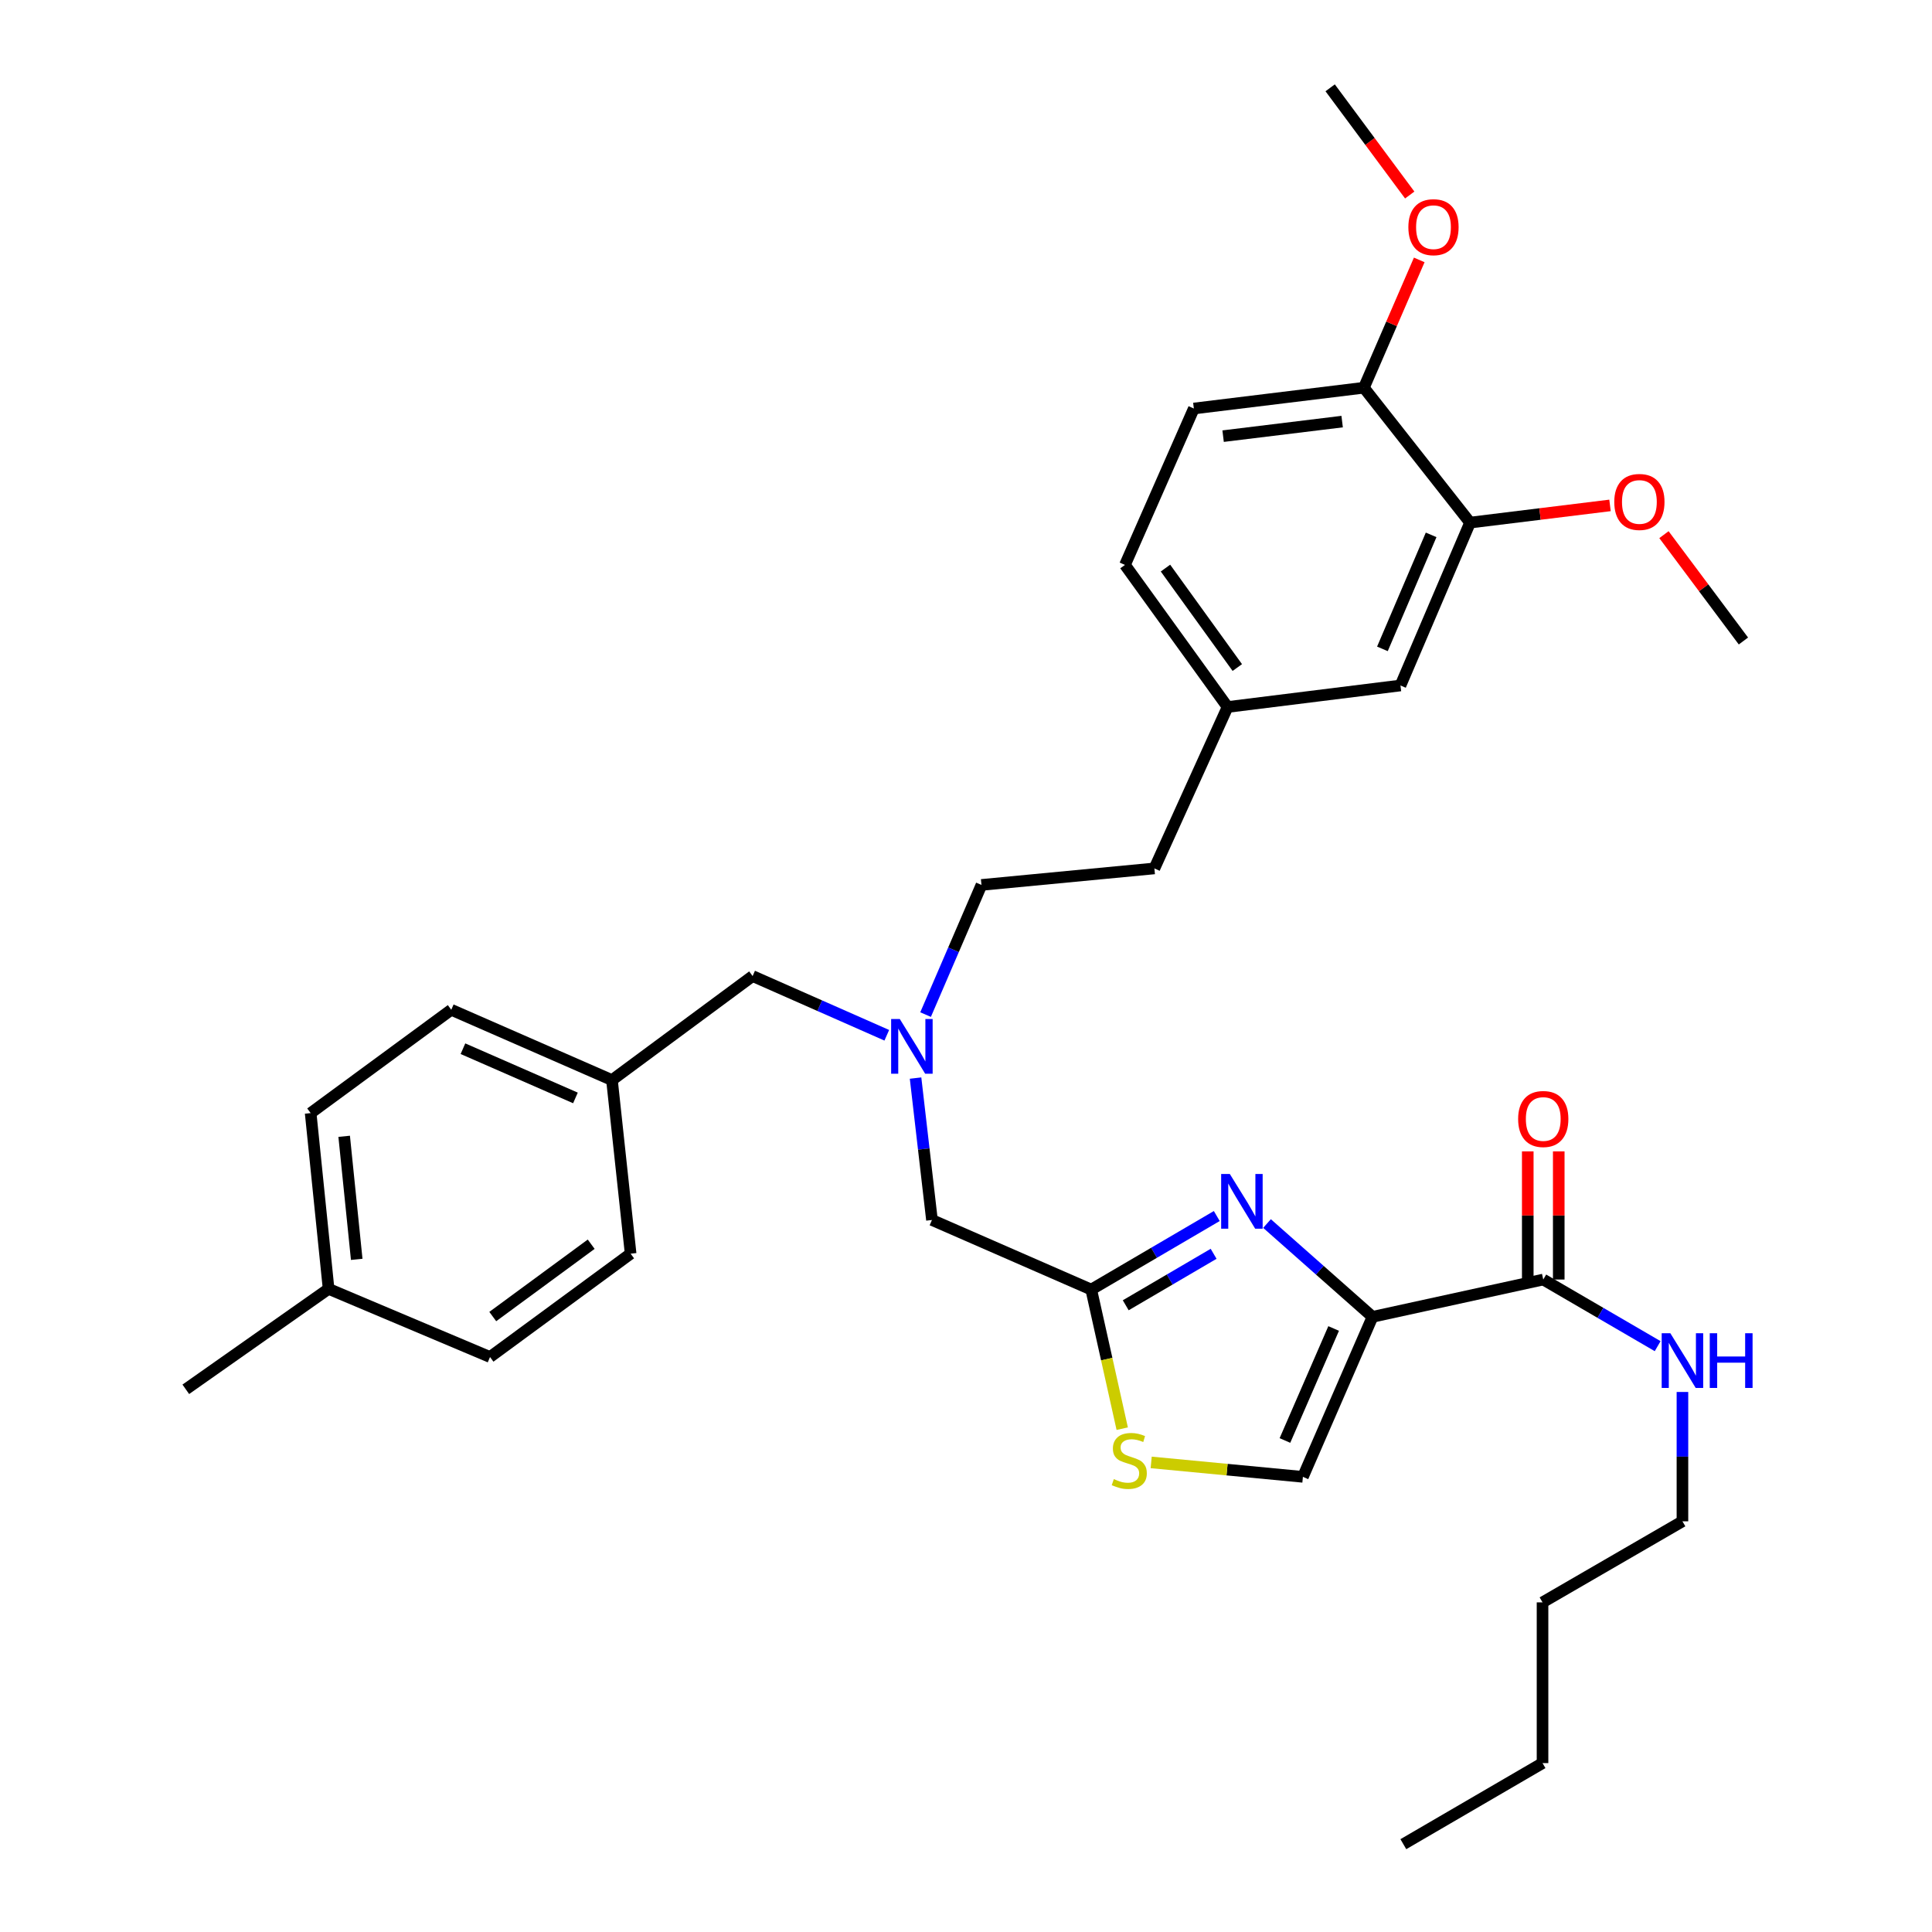 <?xml version='1.0' encoding='iso-8859-1'?>
<svg version='1.1' baseProfile='full'
              xmlns='http://www.w3.org/2000/svg'
                      xmlns:rdkit='http://www.rdkit.org/xml'
                      xmlns:xlink='http://www.w3.org/1999/xlink'
                  xml:space='preserve'
width='1000px' height='1000px' viewBox='0 0 1000 1000'>
<!-- END OF HEADER -->
<rect style='opacity:1.0;fill:#FFFFFF;stroke:none' width='1000' height='1000' x='0' y='0'> </rect>
<path class='bond-0' d='M 710.403,681.594 L 683.103,657.446' style='fill:none;fill-rule:evenodd;stroke:#000000;stroke-width:6px;stroke-linecap:butt;stroke-linejoin:miter;stroke-opacity:1' />
<path class='bond-0' d='M 683.103,657.446 L 655.803,633.298' style='fill:none;fill-rule:evenodd;stroke:#0000FF;stroke-width:6px;stroke-linecap:butt;stroke-linejoin:miter;stroke-opacity:1' />
<path class='bond-2' d='M 710.403,681.594 L 674.382,764.416' style='fill:none;fill-rule:evenodd;stroke:#000000;stroke-width:6px;stroke-linecap:butt;stroke-linejoin:miter;stroke-opacity:1' />
<path class='bond-2' d='M 690.293,687.621 L 665.079,745.597' style='fill:none;fill-rule:evenodd;stroke:#000000;stroke-width:6px;stroke-linecap:butt;stroke-linejoin:miter;stroke-opacity:1' />
<path class='bond-3' d='M 710.403,681.594 L 798.785,662.287' style='fill:none;fill-rule:evenodd;stroke:#000000;stroke-width:6px;stroke-linecap:butt;stroke-linejoin:miter;stroke-opacity:1' />
<path class='bond-1' d='M 629.807,629.416 L 597.314,648.449' style='fill:none;fill-rule:evenodd;stroke:#0000FF;stroke-width:6px;stroke-linecap:butt;stroke-linejoin:miter;stroke-opacity:1' />
<path class='bond-1' d='M 597.314,648.449 L 564.822,667.481' style='fill:none;fill-rule:evenodd;stroke:#000000;stroke-width:6px;stroke-linecap:butt;stroke-linejoin:miter;stroke-opacity:1' />
<path class='bond-1' d='M 628.165,648.964 L 605.42,662.287' style='fill:none;fill-rule:evenodd;stroke:#0000FF;stroke-width:6px;stroke-linecap:butt;stroke-linejoin:miter;stroke-opacity:1' />
<path class='bond-1' d='M 605.42,662.287 L 582.675,675.609' style='fill:none;fill-rule:evenodd;stroke:#000000;stroke-width:6px;stroke-linecap:butt;stroke-linejoin:miter;stroke-opacity:1' />
<path class='bond-10' d='M 564.822,667.481 L 482.382,631.46' style='fill:none;fill-rule:evenodd;stroke:#000000;stroke-width:6px;stroke-linecap:butt;stroke-linejoin:miter;stroke-opacity:1' />
<path class='bond-33' d='M 564.822,667.481 L 572.842,703.48' style='fill:none;fill-rule:evenodd;stroke:#000000;stroke-width:6px;stroke-linecap:butt;stroke-linejoin:miter;stroke-opacity:1' />
<path class='bond-33' d='M 572.842,703.48 L 580.862,739.48' style='fill:none;fill-rule:evenodd;stroke:#CCCC00;stroke-width:6px;stroke-linecap:butt;stroke-linejoin:miter;stroke-opacity:1' />
<path class='bond-4' d='M 674.382,764.416 L 635.115,760.679' style='fill:none;fill-rule:evenodd;stroke:#000000;stroke-width:6px;stroke-linecap:butt;stroke-linejoin:miter;stroke-opacity:1' />
<path class='bond-4' d='M 635.115,760.679 L 595.848,756.942' style='fill:none;fill-rule:evenodd;stroke:#CCCC00;stroke-width:6px;stroke-linecap:butt;stroke-linejoin:miter;stroke-opacity:1' />
<path class='bond-8' d='M 806.804,662.287 L 806.804,629.117' style='fill:none;fill-rule:evenodd;stroke:#000000;stroke-width:6px;stroke-linecap:butt;stroke-linejoin:miter;stroke-opacity:1' />
<path class='bond-8' d='M 806.804,629.117 L 806.804,595.947' style='fill:none;fill-rule:evenodd;stroke:#FF0000;stroke-width:6px;stroke-linecap:butt;stroke-linejoin:miter;stroke-opacity:1' />
<path class='bond-8' d='M 790.767,662.287 L 790.767,629.117' style='fill:none;fill-rule:evenodd;stroke:#000000;stroke-width:6px;stroke-linecap:butt;stroke-linejoin:miter;stroke-opacity:1' />
<path class='bond-8' d='M 790.767,629.117 L 790.767,595.947' style='fill:none;fill-rule:evenodd;stroke:#FF0000;stroke-width:6px;stroke-linecap:butt;stroke-linejoin:miter;stroke-opacity:1' />
<path class='bond-11' d='M 798.785,662.287 L 828.394,679.53' style='fill:none;fill-rule:evenodd;stroke:#000000;stroke-width:6px;stroke-linecap:butt;stroke-linejoin:miter;stroke-opacity:1' />
<path class='bond-11' d='M 828.394,679.53 L 858.003,696.773' style='fill:none;fill-rule:evenodd;stroke:#0000FF;stroke-width:6px;stroke-linecap:butt;stroke-linejoin:miter;stroke-opacity:1' />
<path class='bond-5' d='M 760.902,270.5 L 724.881,354.802' style='fill:none;fill-rule:evenodd;stroke:#000000;stroke-width:6px;stroke-linecap:butt;stroke-linejoin:miter;stroke-opacity:1' />
<path class='bond-5' d='M 740.752,276.844 L 715.537,335.855' style='fill:none;fill-rule:evenodd;stroke:#000000;stroke-width:6px;stroke-linecap:butt;stroke-linejoin:miter;stroke-opacity:1' />
<path class='bond-18' d='M 760.902,270.5 L 797.12,266.049' style='fill:none;fill-rule:evenodd;stroke:#000000;stroke-width:6px;stroke-linecap:butt;stroke-linejoin:miter;stroke-opacity:1' />
<path class='bond-18' d='M 797.12,266.049 L 833.337,261.597' style='fill:none;fill-rule:evenodd;stroke:#FF0000;stroke-width:6px;stroke-linecap:butt;stroke-linejoin:miter;stroke-opacity:1' />
<path class='bond-35' d='M 760.902,270.5 L 705.948,200.685' style='fill:none;fill-rule:evenodd;stroke:#000000;stroke-width:6px;stroke-linecap:butt;stroke-linejoin:miter;stroke-opacity:1' />
<path class='bond-6' d='M 473.892,558.011 L 478.137,594.736' style='fill:none;fill-rule:evenodd;stroke:#0000FF;stroke-width:6px;stroke-linecap:butt;stroke-linejoin:miter;stroke-opacity:1' />
<path class='bond-6' d='M 478.137,594.736 L 482.382,631.46' style='fill:none;fill-rule:evenodd;stroke:#000000;stroke-width:6px;stroke-linecap:butt;stroke-linejoin:miter;stroke-opacity:1' />
<path class='bond-13' d='M 459.001,535.855 L 424.277,520.529' style='fill:none;fill-rule:evenodd;stroke:#0000FF;stroke-width:6px;stroke-linecap:butt;stroke-linejoin:miter;stroke-opacity:1' />
<path class='bond-13' d='M 424.277,520.529 L 389.554,505.203' style='fill:none;fill-rule:evenodd;stroke:#000000;stroke-width:6px;stroke-linecap:butt;stroke-linejoin:miter;stroke-opacity:1' />
<path class='bond-16' d='M 479.077,525.155 L 493.541,491.596' style='fill:none;fill-rule:evenodd;stroke:#0000FF;stroke-width:6px;stroke-linecap:butt;stroke-linejoin:miter;stroke-opacity:1' />
<path class='bond-16' d='M 493.541,491.596 L 508.006,458.036' style='fill:none;fill-rule:evenodd;stroke:#000000;stroke-width:6px;stroke-linecap:butt;stroke-linejoin:miter;stroke-opacity:1' />
<path class='bond-7' d='M 705.948,200.685 L 617.931,211.448' style='fill:none;fill-rule:evenodd;stroke:#000000;stroke-width:6px;stroke-linecap:butt;stroke-linejoin:miter;stroke-opacity:1' />
<path class='bond-7' d='M 694.692,218.218 L 633.08,225.752' style='fill:none;fill-rule:evenodd;stroke:#000000;stroke-width:6px;stroke-linecap:butt;stroke-linejoin:miter;stroke-opacity:1' />
<path class='bond-21' d='M 705.948,200.685 L 720.272,167.608' style='fill:none;fill-rule:evenodd;stroke:#000000;stroke-width:6px;stroke-linecap:butt;stroke-linejoin:miter;stroke-opacity:1' />
<path class='bond-21' d='M 720.272,167.608 L 734.596,134.532' style='fill:none;fill-rule:evenodd;stroke:#FF0000;stroke-width:6px;stroke-linecap:butt;stroke-linejoin:miter;stroke-opacity:1' />
<path class='bond-9' d='M 724.881,354.802 L 635.394,365.939' style='fill:none;fill-rule:evenodd;stroke:#000000;stroke-width:6px;stroke-linecap:butt;stroke-linejoin:miter;stroke-opacity:1' />
<path class='bond-26' d='M 870.828,720.481 L 870.828,753.956' style='fill:none;fill-rule:evenodd;stroke:#0000FF;stroke-width:6px;stroke-linecap:butt;stroke-linejoin:miter;stroke-opacity:1' />
<path class='bond-26' d='M 870.828,753.956 L 870.828,787.43' style='fill:none;fill-rule:evenodd;stroke:#000000;stroke-width:6px;stroke-linecap:butt;stroke-linejoin:miter;stroke-opacity:1' />
<path class='bond-12' d='M 617.931,211.448 L 582.284,292.399' style='fill:none;fill-rule:evenodd;stroke:#000000;stroke-width:6px;stroke-linecap:butt;stroke-linejoin:miter;stroke-opacity:1' />
<path class='bond-15' d='M 389.554,505.203 L 316.754,559.052' style='fill:none;fill-rule:evenodd;stroke:#000000;stroke-width:6px;stroke-linecap:butt;stroke-linejoin:miter;stroke-opacity:1' />
<path class='bond-14' d='M 635.394,365.939 L 597.511,449.492' style='fill:none;fill-rule:evenodd;stroke:#000000;stroke-width:6px;stroke-linecap:butt;stroke-linejoin:miter;stroke-opacity:1' />
<path class='bond-17' d='M 635.394,365.939 L 582.284,292.399' style='fill:none;fill-rule:evenodd;stroke:#000000;stroke-width:6px;stroke-linecap:butt;stroke-linejoin:miter;stroke-opacity:1' />
<path class='bond-17' d='M 640.428,345.518 L 603.252,294.041' style='fill:none;fill-rule:evenodd;stroke:#000000;stroke-width:6px;stroke-linecap:butt;stroke-linejoin:miter;stroke-opacity:1' />
<path class='bond-22' d='M 316.754,559.052 L 233.575,522.657' style='fill:none;fill-rule:evenodd;stroke:#000000;stroke-width:6px;stroke-linecap:butt;stroke-linejoin:miter;stroke-opacity:1' />
<path class='bond-22' d='M 297.849,568.285 L 239.623,542.808' style='fill:none;fill-rule:evenodd;stroke:#000000;stroke-width:6px;stroke-linecap:butt;stroke-linejoin:miter;stroke-opacity:1' />
<path class='bond-23' d='M 316.754,559.052 L 326.412,648.905' style='fill:none;fill-rule:evenodd;stroke:#000000;stroke-width:6px;stroke-linecap:butt;stroke-linejoin:miter;stroke-opacity:1' />
<path class='bond-20' d='M 508.006,458.036 L 597.511,449.492' style='fill:none;fill-rule:evenodd;stroke:#000000;stroke-width:6px;stroke-linecap:butt;stroke-linejoin:miter;stroke-opacity:1' />
<path class='bond-28' d='M 861.257,276.737 L 881.825,304.258' style='fill:none;fill-rule:evenodd;stroke:#FF0000;stroke-width:6px;stroke-linecap:butt;stroke-linejoin:miter;stroke-opacity:1' />
<path class='bond-28' d='M 881.825,304.258 L 902.394,331.78' style='fill:none;fill-rule:evenodd;stroke:#000000;stroke-width:6px;stroke-linecap:butt;stroke-linejoin:miter;stroke-opacity:1' />
<path class='bond-19' d='M 170.077,667.116 L 160.793,576.132' style='fill:none;fill-rule:evenodd;stroke:#000000;stroke-width:6px;stroke-linecap:butt;stroke-linejoin:miter;stroke-opacity:1' />
<path class='bond-19' d='M 184.638,651.84 L 178.14,588.151' style='fill:none;fill-rule:evenodd;stroke:#000000;stroke-width:6px;stroke-linecap:butt;stroke-linejoin:miter;stroke-opacity:1' />
<path class='bond-27' d='M 170.077,667.116 L 96.172,719.103' style='fill:none;fill-rule:evenodd;stroke:#000000;stroke-width:6px;stroke-linecap:butt;stroke-linejoin:miter;stroke-opacity:1' />
<path class='bond-34' d='M 170.077,667.116 L 253.63,702.388' style='fill:none;fill-rule:evenodd;stroke:#000000;stroke-width:6px;stroke-linecap:butt;stroke-linejoin:miter;stroke-opacity:1' />
<path class='bond-29' d='M 729.674,100.942 L 709.08,73.198' style='fill:none;fill-rule:evenodd;stroke:#FF0000;stroke-width:6px;stroke-linecap:butt;stroke-linejoin:miter;stroke-opacity:1' />
<path class='bond-29' d='M 709.08,73.198 L 688.486,45.455' style='fill:none;fill-rule:evenodd;stroke:#000000;stroke-width:6px;stroke-linecap:butt;stroke-linejoin:miter;stroke-opacity:1' />
<path class='bond-25' d='M 233.575,522.657 L 160.793,576.132' style='fill:none;fill-rule:evenodd;stroke:#000000;stroke-width:6px;stroke-linecap:butt;stroke-linejoin:miter;stroke-opacity:1' />
<path class='bond-24' d='M 326.412,648.905 L 253.63,702.388' style='fill:none;fill-rule:evenodd;stroke:#000000;stroke-width:6px;stroke-linecap:butt;stroke-linejoin:miter;stroke-opacity:1' />
<path class='bond-24' d='M 305.998,644.004 L 255.051,681.443' style='fill:none;fill-rule:evenodd;stroke:#000000;stroke-width:6px;stroke-linecap:butt;stroke-linejoin:miter;stroke-opacity:1' />
<path class='bond-30' d='M 870.828,787.43 L 798.411,829.385' style='fill:none;fill-rule:evenodd;stroke:#000000;stroke-width:6px;stroke-linecap:butt;stroke-linejoin:miter;stroke-opacity:1' />
<path class='bond-31' d='M 798.411,829.385 L 798.411,912.582' style='fill:none;fill-rule:evenodd;stroke:#000000;stroke-width:6px;stroke-linecap:butt;stroke-linejoin:miter;stroke-opacity:1' />
<path class='bond-32' d='M 798.411,912.582 L 726.369,954.545' style='fill:none;fill-rule:evenodd;stroke:#000000;stroke-width:6px;stroke-linecap:butt;stroke-linejoin:miter;stroke-opacity:1' />
<path  class='atom-1' d='M 636.547 607.642
L 645.827 622.642
Q 646.747 624.122, 648.227 626.802
Q 649.707 629.482, 649.787 629.642
L 649.787 607.642
L 653.547 607.642
L 653.547 635.962
L 649.667 635.962
L 639.707 619.562
Q 638.547 617.642, 637.307 615.442
Q 636.107 613.242, 635.747 612.562
L 635.747 635.962
L 632.067 635.962
L 632.067 607.642
L 636.547 607.642
' fill='#0000FF'/>
<path  class='atom-5' d='M 576.512 765.583
Q 576.832 765.703, 578.152 766.263
Q 579.472 766.823, 580.912 767.183
Q 582.392 767.503, 583.832 767.503
Q 586.512 767.503, 588.072 766.223
Q 589.632 764.903, 589.632 762.623
Q 589.632 761.063, 588.832 760.103
Q 588.072 759.143, 586.872 758.623
Q 585.672 758.103, 583.672 757.503
Q 581.152 756.743, 579.632 756.023
Q 578.152 755.303, 577.072 753.783
Q 576.032 752.263, 576.032 749.703
Q 576.032 746.143, 578.432 743.943
Q 580.872 741.743, 585.672 741.743
Q 588.952 741.743, 592.672 743.303
L 591.752 746.383
Q 588.352 744.983, 585.792 744.983
Q 583.032 744.983, 581.512 746.143
Q 579.992 747.263, 580.032 749.223
Q 580.032 750.743, 580.792 751.663
Q 581.592 752.583, 582.712 753.103
Q 583.872 753.623, 585.792 754.223
Q 588.352 755.023, 589.872 755.823
Q 591.392 756.623, 592.472 758.263
Q 593.592 759.863, 593.592 762.623
Q 593.592 766.543, 590.952 768.663
Q 588.352 770.743, 583.992 770.743
Q 581.472 770.743, 579.552 770.183
Q 577.672 769.663, 575.432 768.743
L 576.512 765.583
' fill='#CCCC00'/>
<path  class='atom-7' d='M 465.733 527.43
L 475.013 542.43
Q 475.933 543.91, 477.413 546.59
Q 478.893 549.27, 478.973 549.43
L 478.973 527.43
L 482.733 527.43
L 482.733 555.75
L 478.853 555.75
L 468.893 539.35
Q 467.733 537.43, 466.493 535.23
Q 465.293 533.03, 464.933 532.35
L 464.933 555.75
L 461.253 555.75
L 461.253 527.43
L 465.733 527.43
' fill='#0000FF'/>
<path  class='atom-9' d='M 785.785 579.188
Q 785.785 572.388, 789.145 568.588
Q 792.505 564.788, 798.785 564.788
Q 805.065 564.788, 808.425 568.588
Q 811.785 572.388, 811.785 579.188
Q 811.785 586.068, 808.385 589.988
Q 804.985 593.868, 798.785 593.868
Q 792.545 593.868, 789.145 589.988
Q 785.785 586.108, 785.785 579.188
M 798.785 590.668
Q 803.105 590.668, 805.425 587.788
Q 807.785 584.868, 807.785 579.188
Q 807.785 573.628, 805.425 570.828
Q 803.105 567.988, 798.785 567.988
Q 794.465 567.988, 792.105 570.788
Q 789.785 573.588, 789.785 579.188
Q 789.785 584.908, 792.105 587.788
Q 794.465 590.668, 798.785 590.668
' fill='#FF0000'/>
<path  class='atom-12' d='M 864.568 690.082
L 873.848 705.082
Q 874.768 706.562, 876.248 709.242
Q 877.728 711.922, 877.808 712.082
L 877.808 690.082
L 881.568 690.082
L 881.568 718.402
L 877.688 718.402
L 867.728 702.002
Q 866.568 700.082, 865.328 697.882
Q 864.128 695.682, 863.768 695.002
L 863.768 718.402
L 860.088 718.402
L 860.088 690.082
L 864.568 690.082
' fill='#0000FF'/>
<path  class='atom-12' d='M 884.968 690.082
L 888.808 690.082
L 888.808 702.122
L 903.288 702.122
L 903.288 690.082
L 907.128 690.082
L 907.128 718.402
L 903.288 718.402
L 903.288 705.322
L 888.808 705.322
L 888.808 718.402
L 884.968 718.402
L 884.968 690.082
' fill='#0000FF'/>
<path  class='atom-19' d='M 835.545 259.808
Q 835.545 253.008, 838.905 249.208
Q 842.265 245.408, 848.545 245.408
Q 854.825 245.408, 858.185 249.208
Q 861.545 253.008, 861.545 259.808
Q 861.545 266.688, 858.145 270.608
Q 854.745 274.488, 848.545 274.488
Q 842.305 274.488, 838.905 270.608
Q 835.545 266.728, 835.545 259.808
M 848.545 271.288
Q 852.865 271.288, 855.185 268.408
Q 857.545 265.488, 857.545 259.808
Q 857.545 254.248, 855.185 251.448
Q 852.865 248.608, 848.545 248.608
Q 844.225 248.608, 841.865 251.408
Q 839.545 254.208, 839.545 259.808
Q 839.545 265.528, 841.865 268.408
Q 844.225 271.288, 848.545 271.288
' fill='#FF0000'/>
<path  class='atom-22' d='M 728.969 117.586
Q 728.969 110.786, 732.329 106.986
Q 735.689 103.186, 741.969 103.186
Q 748.249 103.186, 751.609 106.986
Q 754.969 110.786, 754.969 117.586
Q 754.969 124.466, 751.569 128.386
Q 748.169 132.266, 741.969 132.266
Q 735.729 132.266, 732.329 128.386
Q 728.969 124.506, 728.969 117.586
M 741.969 129.066
Q 746.289 129.066, 748.609 126.186
Q 750.969 123.266, 750.969 117.586
Q 750.969 112.026, 748.609 109.226
Q 746.289 106.386, 741.969 106.386
Q 737.649 106.386, 735.289 109.186
Q 732.969 111.986, 732.969 117.586
Q 732.969 123.306, 735.289 126.186
Q 737.649 129.066, 741.969 129.066
' fill='#FF0000'/>
</svg>
